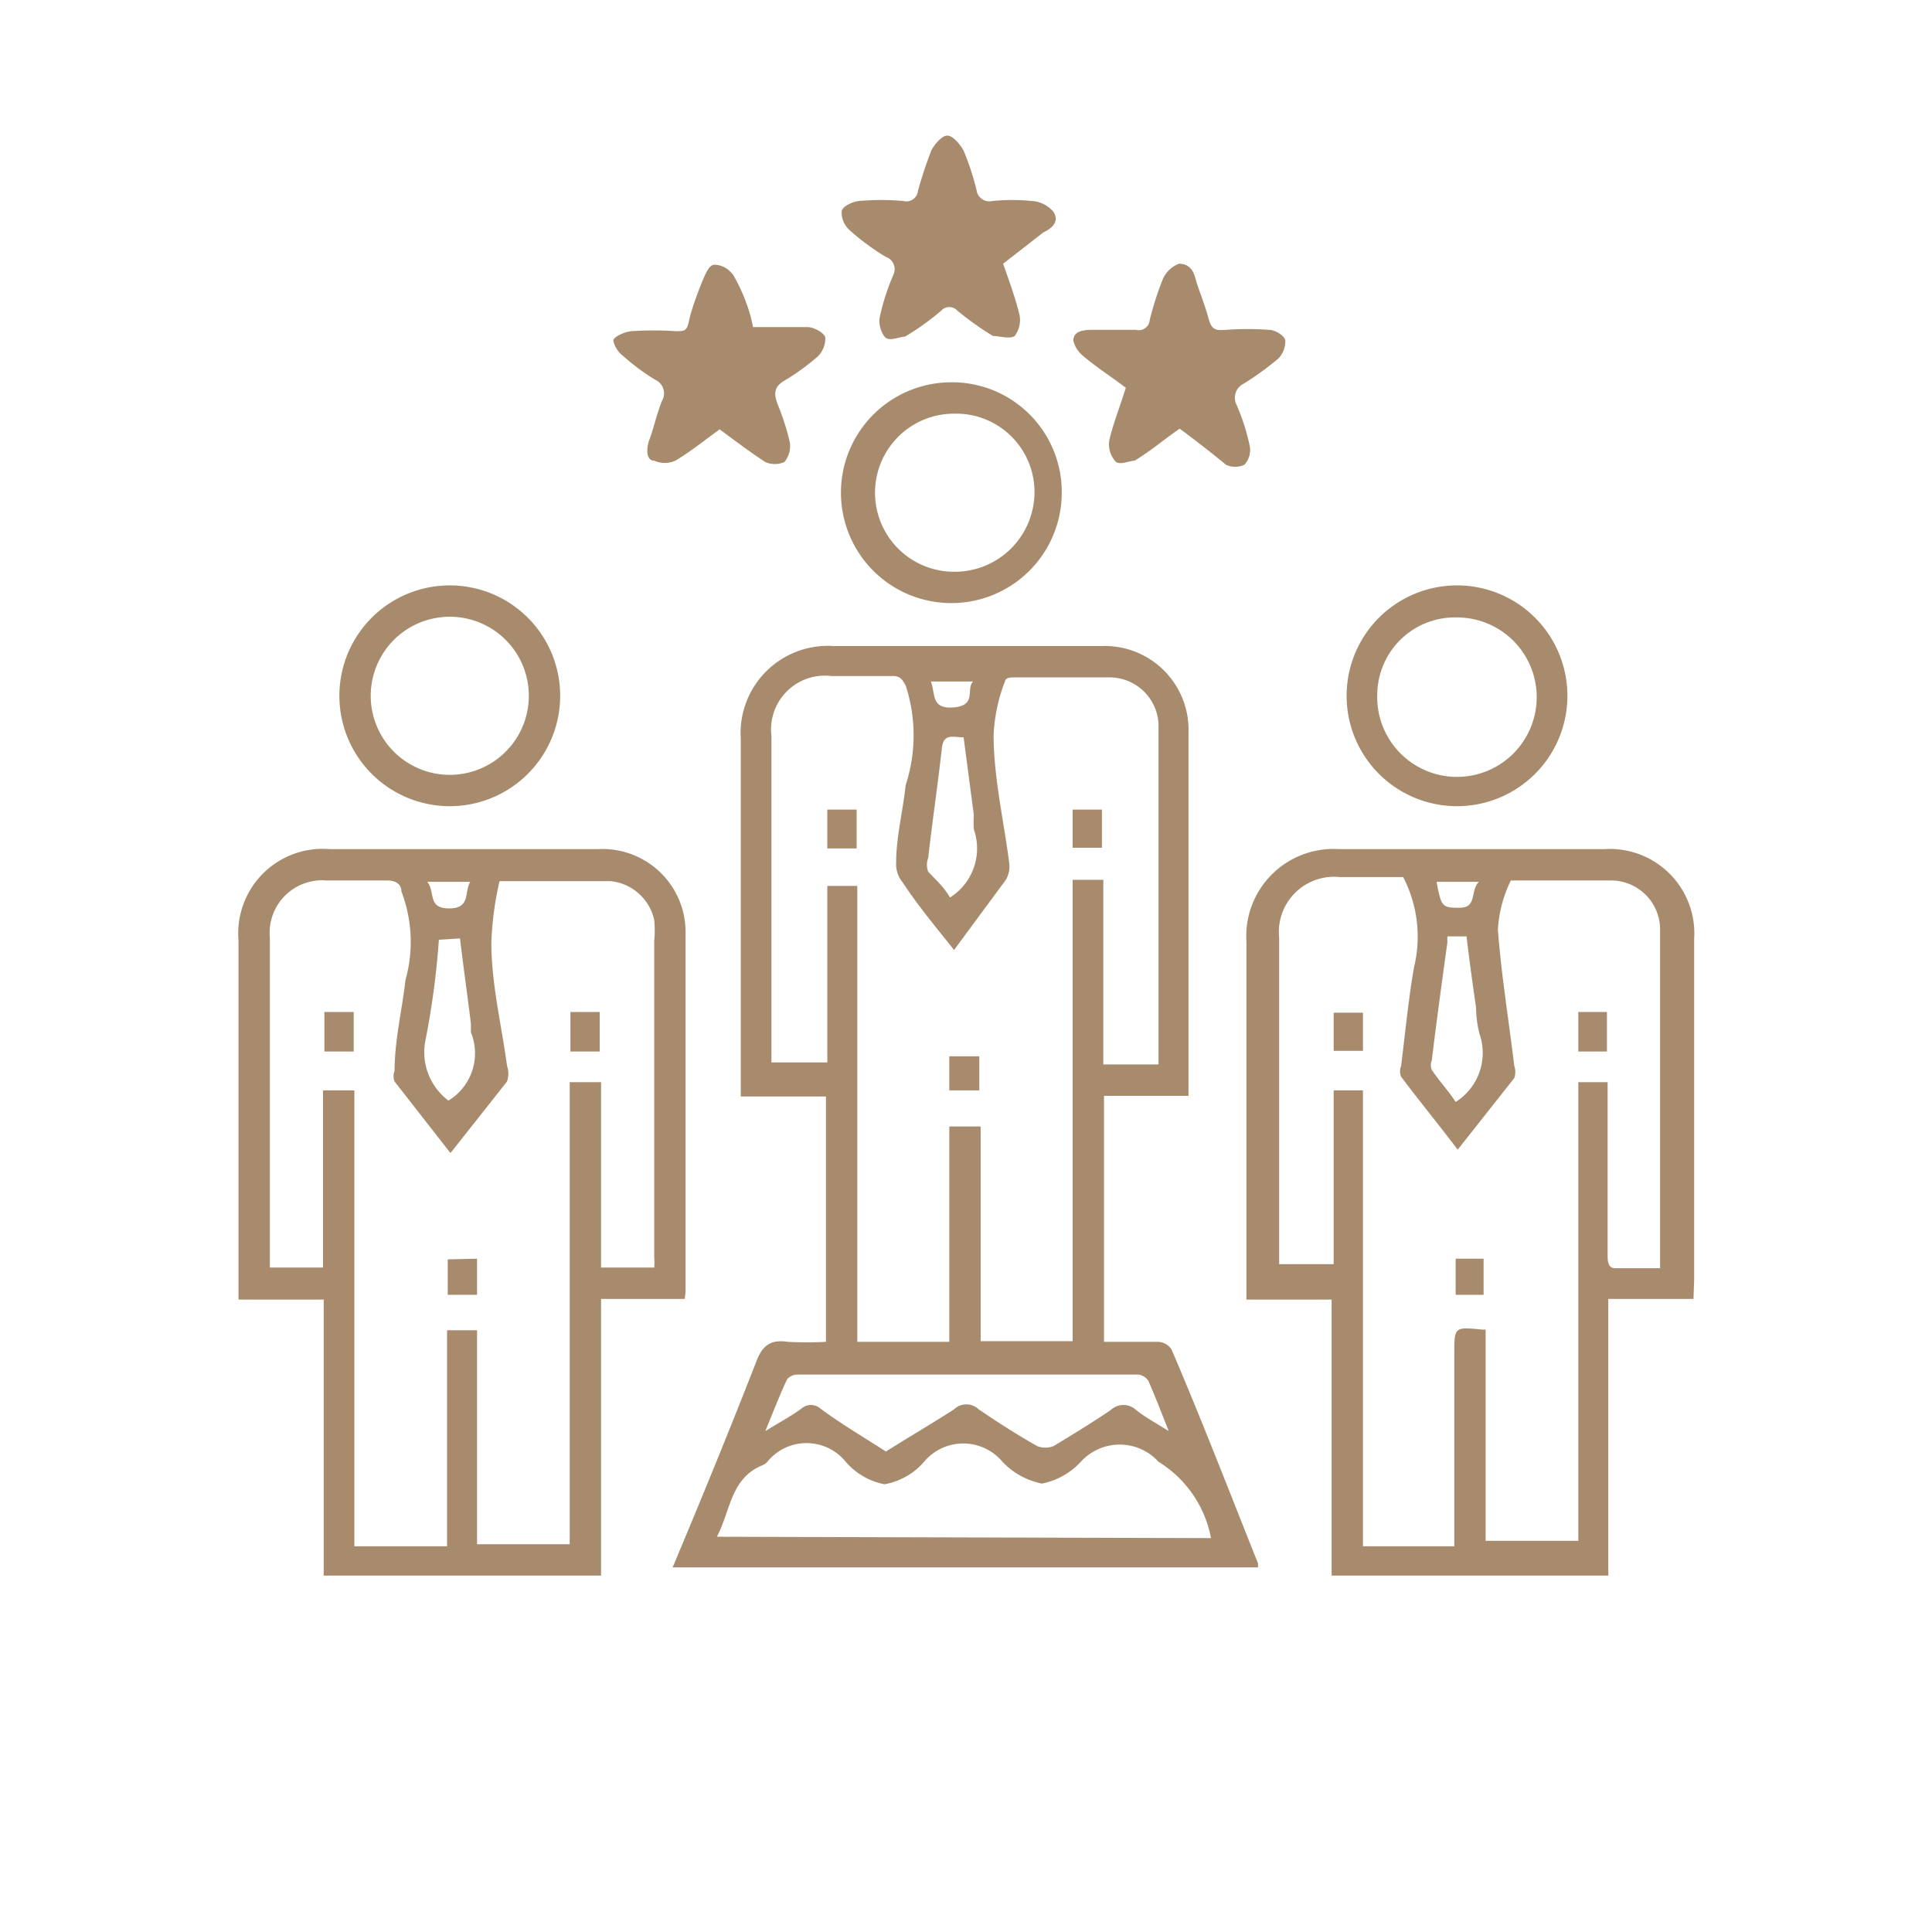 <svg xmlns="http://www.w3.org/2000/svg" viewBox="0 0 28.35 28.35"><defs><style>.cls-1{fill:#a88b6c;}.cls-2{fill:none;}</style></defs><g id="Camada_2" data-name="Camada 2"><g id="Camada_1-2" data-name="Camada 1"><path class="cls-1" d="M9.87,23c.42-1,.83-2,1.22-3,.09-.25.21-.35.47-.31a5.23,5.23,0,0,0,.56,0v-3.6H10.87v-.25c0-1.67,0-3.33,0-5a1.28,1.28,0,0,1,1.36-1.36c1.31,0,2.62,0,3.93,0a1.23,1.23,0,0,1,1.28,1.27v5.14c0,.06,0,.11,0,.19H16.2v3.61H17a.25.25,0,0,1,.19.11c.43,1,.85,2.09,1.27,3.14,0,0,0,0,0,.06ZM14,13.94c-.27-.34-.53-.65-.76-1a.41.41,0,0,1-.09-.28c0-.38.1-.76.14-1.14a2.35,2.35,0,0,0,0-1.46c-.05-.09-.08-.14-.19-.14H12.2a.79.79,0,0,0-.88.88v4.79h.82V13h.44v6.69h1.35V16.53h.46v3.15h1.35V12.91h.45v2.71H17c0-1.68,0-3.34,0-5a.72.72,0,0,0-.71-.68H14.89c-.05,0-.13,0-.14.05a2.49,2.49,0,0,0-.17.79c0,.63.15,1.26.23,1.89a.39.39,0,0,1-.05.24Zm3.77,8.63A1.68,1.68,0,0,0,17,21.45a.77.77,0,0,0-1.14,0,1.06,1.06,0,0,1-.57.32,1.09,1.09,0,0,1-.58-.32.75.75,0,0,0-1.15,0,1,1,0,0,1-.58.33,1,1,0,0,1-.57-.33.74.74,0,0,0-1.15,0,.18.18,0,0,1-.07.05c-.47.19-.47.67-.67,1.05ZM13,21.3c.33-.21.66-.4,1-.62a.26.26,0,0,1,.36,0c.28.19.56.37.86.54a.33.33,0,0,0,.24,0c.28-.17.56-.34.84-.53a.27.27,0,0,1,.37,0c.14.11.29.19.48.31-.11-.28-.2-.51-.3-.74a.21.21,0,0,0-.15-.09c-1.67,0-3.35,0-5,0a.2.2,0,0,0-.15.07c-.11.23-.2.47-.32.76.21-.13.38-.22.53-.33a.21.21,0,0,1,.28,0C12.32,20.88,12.66,21.08,13,21.3Zm.94-8.13a.85.85,0,0,0,.35-1,1.52,1.52,0,0,1,0-.21l-.15-1.14c-.15,0-.3-.07-.32.17-.06.53-.14,1.07-.2,1.6a.28.28,0,0,0,0,.2C13.73,12.91,13.84,13,13.94,13.17ZM14.28,10h-.62c.07.19,0,.41.34.38S14.17,10.1,14.28,10Z"/><path class="cls-1" d="M10.05,19.06H8.82v4.06H4.75V19.07H3.5V13.8a1.24,1.24,0,0,1,1.34-1.34H8.77a1.22,1.22,0,0,1,1.29,1.25c0,1.75,0,3.49,0,5.23C10.06,19,10.05,19,10.05,19.06ZM7.33,12.93a4.74,4.74,0,0,0-.12.9c0,.61.15,1.21.23,1.81a.35.35,0,0,1,0,.23l-.83,1.05-.82-1.05a.22.22,0,0,1,0-.16c0-.44.11-.89.16-1.33a2.07,2.07,0,0,0-.06-1.3c0-.11-.09-.16-.21-.16H4.79a.77.77,0,0,0-.83.84v4.63c0,.07,0,.14,0,.21h.78V16h.46v6.69H6.56V19.52H7v3.14H8.36V15.88h.46V18.6H9.6a.86.86,0,0,0,0-.15V13.8a1.53,1.53,0,0,0,0-.3.73.73,0,0,0-.64-.57Zm-.89.86a11.88,11.88,0,0,1-.2,1.49.89.89,0,0,0,.34.87.81.81,0,0,0,.33-1s0-.09,0-.13c-.05-.41-.11-.83-.16-1.25Zm-.17-.85c.12.15,0,.39.32.39s.22-.24.31-.39Z"/><path class="cls-1" d="M24.85,19.06H23.6v4.06H19.54V19.07H18.29v-.25c0-1.67,0-3.33,0-5a1.28,1.28,0,0,1,1.36-1.36c1.3,0,2.59,0,3.89,0a1.24,1.24,0,0,1,1.32,1.32c0,1.67,0,3.33,0,5Zm-1.26-3.18v.26c0,.76,0,1.51,0,2.27,0,.08,0,.2.11.2h.66c0-.05,0-.08,0-.11,0-1.62,0-3.24,0-4.87a.72.72,0,0,0-.72-.71H22.32c-.06,0-.15,0-.15,0a1.88,1.88,0,0,0-.19.72c.05.67.16,1.33.24,2a.27.27,0,0,1,0,.18l-.83,1.05c-.28-.37-.56-.71-.83-1.07a.21.21,0,0,1,0-.16c.06-.48.11-1,.19-1.45a1.9,1.9,0,0,0-.16-1.32c-.3,0-.62,0-.93,0a.81.81,0,0,0-.89.89c0,1.52,0,3,0,4.57,0,.07,0,.15,0,.22h.8V16H20v6.69h1.34V19.87c0-.4,0-.4.41-.36l.05,0v3.1h1.36V15.88Zm-2.23.29a.85.85,0,0,0,.35-1,1.58,1.58,0,0,1-.05-.38c-.05-.35-.1-.7-.14-1.05h-.28a.31.31,0,0,0,0,.08c-.08.58-.16,1.16-.23,1.74a.18.18,0,0,0,0,.14C21.14,15.89,21.25,16,21.36,16.17Zm-.28-3.23c.07.37.08.38.34.38s.15-.25.28-.38Z"/><path class="cls-1" d="M14.72,3.87c.09.26.18.5.24.75a.39.39,0,0,1-.07.31c-.07.05-.23,0-.32,0a4.49,4.49,0,0,1-.52-.37.16.16,0,0,0-.24,0,3.94,3.94,0,0,1-.53.38c-.08,0-.24.08-.3,0s-.09-.2-.07-.29a3.45,3.45,0,0,1,.2-.62A.19.19,0,0,0,13,3.77a3.45,3.45,0,0,1-.53-.39.35.35,0,0,1-.12-.27c0-.08.16-.15.25-.16a3.64,3.64,0,0,1,.66,0,.17.17,0,0,0,.21-.15,6,6,0,0,1,.2-.6c.05-.09.16-.22.24-.21s.18.13.23.22a3.93,3.93,0,0,1,.19.58.19.19,0,0,0,.23.16,2.9,2.9,0,0,1,.59,0,.45.45,0,0,1,.31.16c.08.13,0,.23-.15.3Z"/><path class="cls-1" d="M11.05,4.8c.28,0,.54,0,.8,0,.09,0,.24.08.26.15a.37.37,0,0,1-.11.28,3.27,3.27,0,0,1-.48.35c-.16.09-.17.19-.11.35a3.65,3.65,0,0,1,.18.56.37.37,0,0,1-.08.29.35.35,0,0,1-.28,0c-.23-.15-.44-.31-.67-.48-.22.16-.43.33-.65.46a.38.38,0,0,1-.31,0c-.12,0-.12-.18-.07-.31s.11-.38.18-.56a.22.22,0,0,0-.1-.32,3.19,3.19,0,0,1-.47-.35A.38.38,0,0,1,9,5c0-.06.17-.13.26-.14a4.85,4.85,0,0,1,.66,0c.12,0,.16,0,.19-.15s.13-.43.22-.64.14-.19.21-.18a.36.36,0,0,1,.24.18C10.89,4.27,11,4.53,11.05,4.8Z"/><path class="cls-1" d="M17.31,6.29c-.23.16-.43.33-.66.47-.08,0-.24.08-.29,0a.37.37,0,0,1-.08-.31c.06-.25.16-.5.24-.76-.21-.16-.43-.3-.63-.47A.42.42,0,0,1,15.75,5c0-.15.16-.16.29-.16h.63a.16.16,0,0,0,.2-.14,4.48,4.48,0,0,1,.2-.62.43.43,0,0,1,.23-.21c.14,0,.21.09.24.21s.14.39.19.58.11.19.26.18a4.42,4.42,0,0,1,.63,0c.09,0,.22.08.24.15a.37.37,0,0,1-.1.27,4.39,4.39,0,0,1-.51.37.23.23,0,0,0-.1.32,3.22,3.22,0,0,1,.19.6.32.32,0,0,1-.08.27.32.32,0,0,1-.27,0C17.76,6.63,17.54,6.46,17.31,6.29Z"/><path class="cls-1" d="M15.58,7.24a1.62,1.62,0,1,1-1.65-1.63A1.61,1.61,0,0,1,15.58,7.24ZM14,6.07a1.16,1.16,0,0,0,0,2.32,1.17,1.17,0,0,0,1.18-1.16A1.15,1.15,0,0,0,14,6.07Z"/><path class="cls-1" d="M6.6,11.83a1.62,1.62,0,1,1,0-3.24,1.62,1.62,0,1,1,0,3.24Zm0-2.78a1.16,1.16,0,1,0,0,2.32,1.16,1.16,0,0,0,0-2.32Z"/><path class="cls-1" d="M23,10.21a1.62,1.62,0,0,1-3.24,0,1.62,1.62,0,1,1,3.24,0ZM21.38,9.06a1.14,1.14,0,0,0-1.17,1.13,1.17,1.17,0,1,0,1.17-1.13Z"/><path class="cls-1" d="M12.57,12.45h-.43v-.57h.43Z"/><path class="cls-1" d="M13.93,16V15.5h.44V16Z"/><path class="cls-1" d="M15.74,12.44v-.56h.43v.56Z"/><path class="cls-1" d="M4.76,14.85h.43v.58H4.76Z"/><path class="cls-1" d="M8.8,15.43H8.37v-.58H8.8Z"/><path class="cls-1" d="M7,18.47V19H6.57v-.52Z"/><path class="cls-1" d="M20,14.86v.56h-.43v-.56Z"/><path class="cls-1" d="M23.16,14.85h.42v.58h-.42Z"/><path class="cls-1" d="M21.36,18.47h.41V19h-.41Z"/><rect class="cls-2" width="28.35" height="28.35"/></g></g></svg>